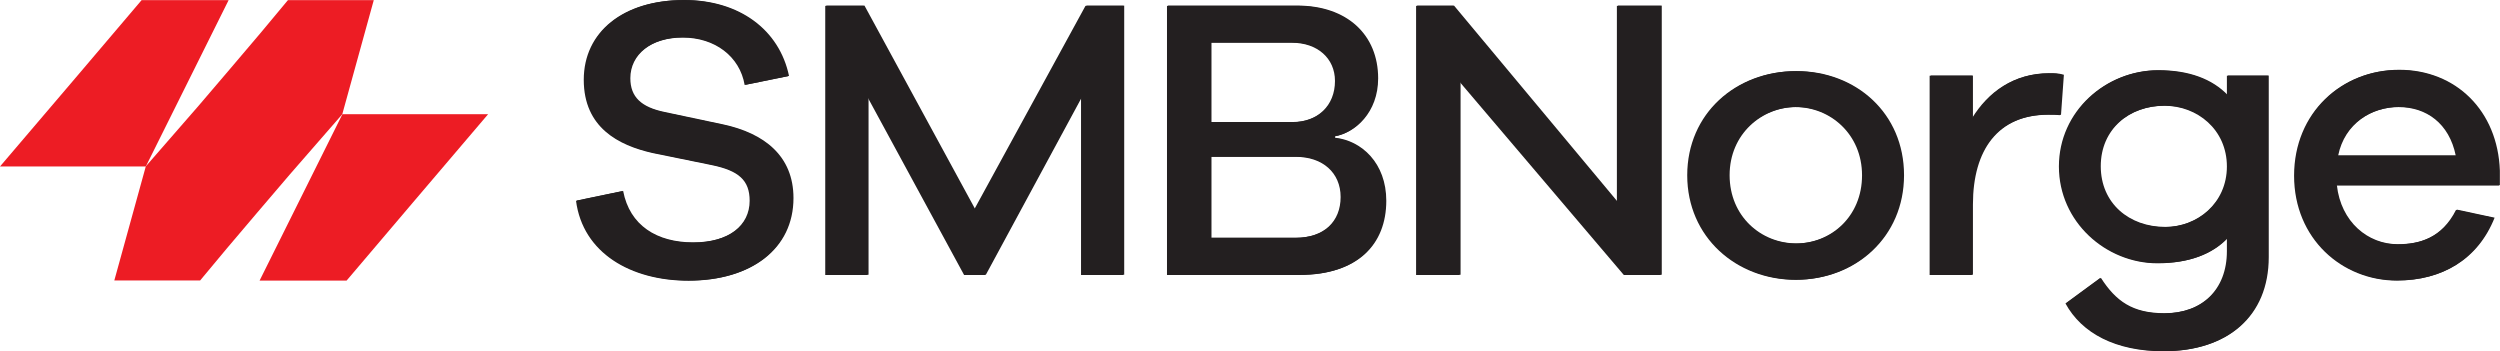 <svg xmlns="http://www.w3.org/2000/svg" width="548" height="77" viewBox="0 0 548 77" fill="none"><g clip-path="url(#clip0_17470_30)"><path d="M172.751 16.694L163.229 18.631C162.165 12.393 156.727 8.234 149.622 8.234C142.516 8.234 137.971 12.022 137.971 17.207C137.971 21.337 140.387 23.559 145.537 24.613L158.425 27.348C167.314 29.285 173.729 34.214 173.729 43.472C173.729 54.553 164.581 61.532 150.888 61.532C138.258 61.532 127.758 55.465 126.262 44.013L136.389 41.905C137.827 49.483 143.782 53.186 151.779 53.186C159.777 53.186 164.322 49.397 164.322 44.013C164.322 39.512 161.934 37.404 155.951 36.179L142.976 33.53C135.583 31.849 127.96 27.975 127.96 17.492C127.96 7.009 136.561 0.029 149.794 0.029C161.877 0.029 170.594 6.553 172.722 16.666L172.751 16.694Z" fill="#231F20"></path><path d="M246.196 60.278H236.961V21.279L215.874 60.278H211.329L190.156 21.279V60.278H180.893V1.281H189.264L213.544 45.92L237.939 1.281H246.196V60.278Z" fill="#231F20"></path><path d="M292.455 30.252C298.237 30.879 303.645 35.807 303.645 44.069C303.645 53.583 297.431 60.278 284.802 60.278H255.804V1.281H284.169C295.101 1.281 301.862 7.719 301.862 17.234C301.862 24.726 296.798 29.198 292.426 29.911V30.252H292.455ZM265.326 26.805H283.105C288.801 26.805 292.627 23.188 292.627 17.747C292.627 12.733 288.715 9.372 283.191 9.372H265.326V26.805ZM283.824 52.159C290.239 52.159 293.864 48.541 293.864 43.185C293.864 37.83 289.865 34.383 284.083 34.383H265.326V52.159H283.824Z" fill="#231F20"></path><path d="M364.029 60.278H355.945L319.928 17.918V60.278H310.406V1.281H318.49L354.421 44.353V1.281H364.029V60.278Z" fill="#231F20"></path><path d="M417.135 38.429C417.135 51.989 406.548 61.333 393.574 61.333C380.6 61.333 369.84 51.989 369.84 38.429C369.84 24.87 380.513 15.611 393.574 15.611C406.634 15.611 417.135 24.87 417.135 38.429ZM408.159 38.429C408.159 29.37 401.14 23.474 393.574 23.474C386.008 23.474 378.902 29.37 378.902 38.429C378.902 47.488 385.835 53.385 393.574 53.385C401.312 53.385 408.159 47.488 408.159 38.429Z" fill="#231F20"></path><path d="M452.174 16.438L451.541 25.24C450.822 25.154 449.758 25.154 448.952 25.154C437.733 25.154 432.238 32.903 432.238 44.867V60.279H422.975V16.608H432.238V25.952C435.805 20.141 441.386 16.096 449.038 16.096C450.103 16.096 450.995 16.096 452.145 16.438H452.174Z" fill="#231F20"></path><path d="M497.11 56.404C497.11 69.451 488.048 77 474.268 77C463.681 77 456.317 73.04 452.749 66.516L460.315 60.962C463.595 66.061 467.248 68.71 474.268 68.71C482.639 68.71 488.134 63.525 488.134 55.065V52.245C484.768 55.777 479.676 57.714 472.916 57.714C461.61 57.714 451.311 48.655 451.311 36.491C451.311 24.327 461.639 15.44 472.916 15.44C479.676 15.44 484.739 17.377 488.134 20.909V16.607H497.11V56.404ZM488.134 36.491C488.134 28.401 481.632 23.188 474.44 23.188C466.529 23.188 460.287 28.372 460.287 36.491C460.287 44.61 466.5 49.795 474.44 49.795C481.632 49.795 488.134 44.525 488.134 36.491Z" fill="#231F20"></path><path d="M547.799 40.65H512.04C512.932 48.74 518.887 53.583 525.388 53.583C530.279 53.583 535.256 52.187 538.363 46.005L546.619 47.772C542.965 56.944 535.141 61.502 525.36 61.502C513.363 61.502 502.863 52.33 502.863 38.513C502.863 24.697 513.277 15.354 525.705 15.354C538.133 15.354 547.309 24.327 547.77 37.459V40.621L547.799 40.65ZM512.328 34.126H538.305C536.867 27.005 531.804 23.472 525.762 23.472C519.721 23.472 513.766 27.09 512.328 34.126Z" fill="#231F20"></path><path d="M172.953 16.636L163.431 18.573C162.366 12.335 156.929 8.176 149.823 8.176C142.718 8.176 138.172 11.964 138.172 17.149C138.172 21.28 140.589 23.502 145.738 24.556L158.626 27.29C167.516 29.227 173.931 34.156 173.931 43.414C173.931 54.495 164.783 61.475 151.089 61.475C138.46 61.475 127.96 55.407 126.464 43.955L136.59 41.847C138.029 49.425 143.984 53.128 151.981 53.128C159.978 53.128 164.524 49.339 164.524 43.955C164.524 39.454 162.136 37.346 156.152 36.121L143.178 33.472C135.785 31.791 128.161 27.917 128.161 17.434C128.161 6.951 136.792 0 150.025 0C162.107 0 170.824 6.523 172.953 16.636Z" fill="#231F20"></path><path d="M246.426 60.221H237.191V21.222L216.105 60.221H211.559L190.386 21.222V60.221H181.123V1.225H189.494L213.774 45.864L238.17 1.225H246.426V60.221Z" fill="#231F20"></path><path d="M292.685 30.196C298.467 30.823 303.875 35.751 303.875 44.012C303.875 53.526 297.662 60.221 285.032 60.221H256.034V1.225H284.4C295.331 1.225 302.092 7.663 302.092 17.177C302.092 24.669 297.029 29.142 292.656 29.854V30.196H292.685ZM265.557 26.749H283.335C289.031 26.749 292.857 23.131 292.857 17.69C292.857 12.676 288.945 9.315 283.421 9.315H265.557V26.749ZM284.054 52.102C290.47 52.102 294.094 48.484 294.094 43.129C294.094 37.773 290.096 34.326 284.313 34.326H265.557V52.102H284.054Z" fill="#231F20"></path><path d="M364.259 60.221H356.176L320.158 17.861V60.221H310.636V1.225H318.72L354.651 44.297V1.225H364.259V60.221Z" fill="#231F20"></path><path d="M417.365 38.4C417.365 51.96 406.778 61.303 393.804 61.303C380.83 61.303 370.071 51.96 370.071 38.4C370.071 24.84 380.743 15.582 393.804 15.582C406.865 15.582 417.365 24.84 417.365 38.4ZM408.389 38.4C408.389 29.341 401.37 23.444 393.804 23.444C386.238 23.444 379.132 29.341 379.132 38.4C379.132 47.459 386.066 53.356 393.804 53.356C401.543 53.356 408.389 47.459 408.389 38.4Z" fill="#231F20"></path><path d="M452.404 16.381L451.771 25.183C451.052 25.098 449.988 25.098 449.182 25.098C437.963 25.098 432.468 32.846 432.468 44.811V60.222H423.205V16.552H432.468V25.895C436.035 20.084 441.616 16.039 449.269 16.039C450.333 16.039 451.225 16.039 452.375 16.381H452.404Z" fill="#231F20"></path><path d="M497.311 56.347C497.311 69.394 488.249 76.943 474.469 76.943C463.883 76.943 456.518 72.983 452.951 66.46L460.517 60.905C463.796 66.004 467.45 68.653 474.469 68.653C482.841 68.653 488.335 63.469 488.335 55.008V52.188C484.97 55.72 479.878 57.657 473.117 57.657C461.811 57.657 451.512 48.599 451.512 36.435C451.512 24.271 461.84 15.383 473.117 15.383C479.878 15.383 484.941 17.32 488.335 20.852V16.551H497.311V56.347ZM488.335 36.435C488.335 28.344 481.834 23.131 474.642 23.131C466.731 23.131 460.488 28.316 460.488 36.435C460.488 44.553 466.702 49.738 474.642 49.738C481.834 49.738 488.335 44.468 488.335 36.435Z" fill="#231F20"></path><path d="M548 40.593H512.241C513.133 48.684 519.088 53.526 525.59 53.526C530.48 53.526 535.457 52.13 538.564 45.949L546.82 47.715C543.167 56.888 535.342 61.446 525.561 61.446C513.565 61.446 503.064 52.273 503.064 38.457C503.064 24.641 513.478 15.297 525.906 15.297C538.334 15.297 547.511 24.27 547.971 37.403V40.565L548 40.593ZM512.529 34.07H538.507C537.068 26.948 532.005 23.416 525.964 23.416C519.922 23.416 513.968 27.034 512.529 34.07Z" fill="#231F20"></path><path d="M50.114 0.029H31.041C21.518 11.253 12.111 22.306 0 36.492H31.961L50.114 0.029Z" fill="#ED1C24"></path><path d="M63.462 38.316L75.026 25.041C77.328 16.694 79.629 8.376 81.931 0.029H63.117L57.277 7.037C52.875 12.222 48.416 17.492 43.526 23.189L31.961 36.464C29.66 44.811 27.358 53.129 25.057 61.475H43.871L49.711 54.468C54.112 49.283 58.571 44.013 63.462 38.316Z" fill="#ED1C24"></path><path d="M75.055 25.039L56.903 61.502H75.976C85.498 50.307 94.876 39.225 106.988 25.039H75.027H75.055Z" fill="#ED1C24"></path></g><defs><clipPath id="clip0_17470_30"><rect width="548" height="77" fill="white"></rect></clipPath></defs></svg>